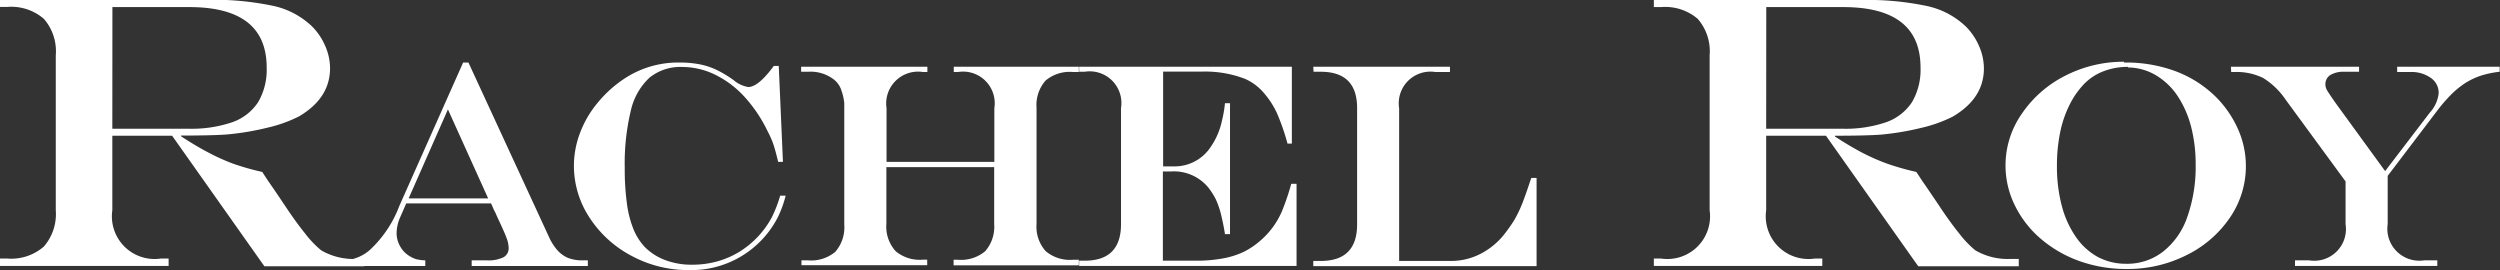 <svg id="Layer_1" data-name="Layer 1" xmlns="http://www.w3.org/2000/svg" width="292.68" height="31.62" viewBox="0 0 292.68 31.62"><rect x="0" y="0" width="292.68" height="31.62" fill="#333333" stroke="none"/><defs><style>.cls-1{fill:#fff;}</style></defs><title>rr-logo</title><path class="cls-1" d="M73.81,200.08h-7v8.72a5,5,0,0,0,5.68,5.66h.91v.86H53.66v-.86h.85a5.83,5.83,0,0,0,4.28-1.4,5.8,5.8,0,0,0,1.4-4.26V190.68a5.78,5.78,0,0,0-1.39-4.28A5.85,5.85,0,0,0,54.51,185h-.85v-.83H77.88a33.89,33.89,0,0,1,7.78.71,9.47,9.47,0,0,1,4.54,2.41,7.32,7.32,0,0,1,1.53,2.27,6.55,6.55,0,0,1,.57,2.61c0,2.35-1.22,4.23-3.66,5.66a16.34,16.34,0,0,1-3.72,1.32,31.83,31.83,0,0,1-4.67.78c-1.18.09-3,.13-5.39.13v.09q1.78,1.16,3.24,1.92A24.11,24.11,0,0,0,81,203.37a30.28,30.28,0,0,0,3.36.95l.73,1.11c.5.71.86,1.25,1.1,1.6s.51.77.83,1.23c.83,1.26,1.63,2.36,2.38,3.29a11.48,11.48,0,0,0,1.87,1.95,7.53,7.53,0,0,0,4.16,1h.87v.86H84.61Zm-7-.82h8.9a14.79,14.79,0,0,0,5.17-.77,6,6,0,0,0,3-2.34,7.5,7.5,0,0,0,1-4.05q0-7.08-9.06-7.08h-9Z" transform="translate(-53.66 -184.19)"/><path class="cls-1" d="M107.88,191.51h.62l9.43,20.42a6.07,6.07,0,0,0,1,1.57,3.45,3.45,0,0,0,1.27.9,4.58,4.58,0,0,0,1.66.27h.62v.66H108.88v-.66h1.78a4,4,0,0,0,1.94-.36,1.19,1.19,0,0,0,.61-1.11,3.42,3.42,0,0,0-.24-1.13c-.16-.45-.52-1.26-1.07-2.43l-.15-.33a3.13,3.13,0,0,0-.22-.45l-.38-.86h-9.93l-.76,1.74a4.74,4.74,0,0,0-.37,1.79,3.1,3.1,0,0,0,.43,1.52,3,3,0,0,0,1.12,1.14,3.06,3.06,0,0,0,.81.36,5.49,5.49,0,0,0,1,.12v.66H93.94v-.66a4.94,4.94,0,0,0,3-1.2,13.53,13.53,0,0,0,3.47-5.17ZM106.1,197l-4.6,10.42h9.31Z" transform="translate(-53.66 -184.19)"/><path class="cls-1" d="M145.05,207.1h.59a13.32,13.32,0,0,1-.89,2.47,11.39,11.39,0,0,1-10.45,6.24,14,14,0,0,1-6.69-1.66,13.17,13.17,0,0,1-4.93-4.48,11,11,0,0,1-1.83-6.08,10.84,10.84,0,0,1,.72-3.85,12.23,12.23,0,0,1,2.11-3.58,14.09,14.09,0,0,1,3.21-2.85,11.43,11.43,0,0,1,6.39-1.8,12,12,0,0,1,2.29.21,8.26,8.26,0,0,1,2,.66,13.09,13.09,0,0,1,2,1.21,3.57,3.57,0,0,0,1.68.79c.79,0,1.79-.82,3-2.47h.58l.49,11.23h-.56c-.19-.81-.37-1.48-.54-2a10.83,10.83,0,0,0-.7-1.6,16.7,16.7,0,0,0-2.73-4.05,11.51,11.51,0,0,0-3.44-2.57,8.83,8.83,0,0,0-3.82-.89,5.75,5.75,0,0,0-3.83,1.25,7.52,7.52,0,0,0-2.19,3.87,26.51,26.51,0,0,0-.71,6.7,29.88,29.88,0,0,0,.25,4.14,12.28,12.28,0,0,0,.78,3.05,6.77,6.77,0,0,0,1.34,2.09,6.61,6.61,0,0,0,2.4,1.52,8.66,8.66,0,0,0,3.1.53,10.9,10.9,0,0,0,3-.4,10.15,10.15,0,0,0,2.69-1.2,10.72,10.72,0,0,0,3.64-3.91,15.37,15.37,0,0,0,1-2.58" transform="translate(-53.66 -184.19)"/><path class="cls-1" d="M147.49,214.67h.75a4.41,4.41,0,0,0,3.21-1,4.36,4.36,0,0,0,1.05-3.2V196.24a6.77,6.77,0,0,0-.42-1.7,2.65,2.65,0,0,0-.82-1.06,4.46,4.46,0,0,0-3-.89h-.81V192h14.78v.62h-.52a3.73,3.73,0,0,0-4.26,4.25v6.27h12.62v-6.27a3.71,3.71,0,0,0-4.26-4.25h-.49V192h14.64v.62h-.68a4.38,4.38,0,0,0-3.21,1,4.33,4.33,0,0,0-1.06,3.2v13.59a4.27,4.27,0,0,0,1.08,3.19,4.38,4.38,0,0,0,3.19,1h.68v.65H165.3v-.65h.49a4.41,4.41,0,0,0,3.21-1,4.36,4.36,0,0,0,1.05-3.2v-6.64H157.43v6.64a4.27,4.27,0,0,0,1.08,3.19,4.35,4.35,0,0,0,3.18,1h.52v.65H147.49Z" transform="translate(-53.66 -184.19)"/><path class="cls-1" d="M180,192H204.9V201h-.51a25.5,25.5,0,0,0-1.23-3.55,9.93,9.93,0,0,0-1.42-2.24,6.21,6.21,0,0,0-2.3-1.78,13,13,0,0,0-5-.86h-4.61v11.1h1.24a5.06,5.06,0,0,0,4.39-2.37,8.37,8.37,0,0,0,1.24-2.91,14.12,14.12,0,0,0,.37-2.12h.59V211.6h-.59c-.13-.83-.29-1.6-.47-2.34a9.9,9.9,0,0,0-.62-1.77,8.24,8.24,0,0,0-.89-1.38,5.21,5.21,0,0,0-4.29-1.85h-1v10.45h3.86a16.8,16.8,0,0,0,3.07-.25,9.72,9.72,0,0,0,2.46-.75,8.88,8.88,0,0,0,2-1.33,9.38,9.38,0,0,0,2.55-3.46,28.47,28.47,0,0,0,1.09-3.21h.62v9.61H180l0-.61h.64q4.26,0,4.26-4.28V196.84a3.71,3.71,0,0,0-4.26-4.25H180Z" transform="translate(-53.66 -184.19)"/><path class="cls-1" d="M207.41,192h16v.62H221.7a3.71,3.71,0,0,0-4.24,4.25v17.87h6.07a7.51,7.51,0,0,0,3.39-.8,8.51,8.51,0,0,0,2.76-2.21,18.52,18.52,0,0,0,1.25-1.76,14.75,14.75,0,0,0,1-2.1c.32-.83.64-1.78,1-2.85h.62v10.33H207.41l0-.61h.87q4.26,0,4.26-4.28V196.84q0-4.25-4.26-4.25h-.84Z" transform="translate(-53.66 -184.19)"/><path class="cls-1" d="M267.43,200.08h-7v8.72a5,5,0,0,0,5.68,5.66H267v.86H247.28v-.86h.85a5,5,0,0,0,5.68-5.66V190.68a5.78,5.78,0,0,0-1.39-4.28,5.85,5.85,0,0,0-4.29-1.38h-.85v-.83H271.5a33.89,33.89,0,0,1,7.78.71,9.47,9.47,0,0,1,4.54,2.41,7.32,7.32,0,0,1,1.53,2.27,6.55,6.55,0,0,1,.57,2.61c0,2.35-1.22,4.23-3.66,5.66a16.34,16.34,0,0,1-3.72,1.32,31.83,31.83,0,0,1-4.67.78c-1.18.09-3,.13-5.39.13v.09q1.78,1.16,3.24,1.92a24.11,24.11,0,0,0,2.93,1.28,30.92,30.92,0,0,0,3.36.95l.73,1.11c.5.71.86,1.25,1.1,1.6l.83,1.23c.83,1.26,1.63,2.36,2.38,3.29a11.89,11.89,0,0,0,1.87,1.95,7.53,7.53,0,0,0,4.16,1H290v.86H278.23Zm-7-.82h8.9a14.75,14.75,0,0,0,5.17-.77,6,6,0,0,0,3-2.34,7.5,7.5,0,0,0,1-4.05q0-7.08-9.06-7.08h-9Z" transform="translate(-53.66 -184.19)"/><path class="cls-1" d="M302.31,191.51a16.78,16.78,0,0,1,6,1,13.42,13.42,0,0,1,4.74,3,12.56,12.56,0,0,1,2.62,3.8,10.65,10.65,0,0,1-.95,10.36,13.12,13.12,0,0,1-5.08,4.39,15.28,15.28,0,0,1-7,1.62,16.22,16.22,0,0,1-5.49-.91,14.43,14.43,0,0,1-4.54-2.6,12.16,12.16,0,0,1-3.06-3.92,10.55,10.55,0,0,1,.8-10.73,13.43,13.43,0,0,1,5.08-4.46,14.91,14.91,0,0,1,6.91-1.64m.44.6a7.87,7.87,0,0,0-2.88.52,6.34,6.34,0,0,0-2.27,1.5,9.89,9.89,0,0,0-1.72,2.5,12.91,12.91,0,0,0-1.08,3.23,19.24,19.24,0,0,0-.36,3.83,18,18,0,0,0,.57,4.69,11.38,11.38,0,0,0,1.65,3.64,7.48,7.48,0,0,0,2.56,2.34,7,7,0,0,0,3.33.8,6.81,6.81,0,0,0,4.31-1.42,8.74,8.74,0,0,0,2.82-4,17.7,17.7,0,0,0,1-6.24,17.39,17.39,0,0,0-.53-4.37,11.92,11.92,0,0,0-1.55-3.56,7.9,7.9,0,0,0-2.43-2.39,6.45,6.45,0,0,0-3.4-1" transform="translate(-53.66 -184.19)"/><path class="cls-1" d="M314.84,192h15v.59h-1.74a3,3,0,0,0-1.62.38,1.25,1.25,0,0,0-.58,1.09,1.38,1.38,0,0,0,.17.66q.17.31,1,1.5l5.82,8,5.22-6.83a4,4,0,0,0,1.05-2.29,2.11,2.11,0,0,0-.92-1.79,3.88,3.88,0,0,0-2.4-.69H334.3V192h12v.59a11.37,11.37,0,0,0-2.14.44,8.41,8.41,0,0,0-1.77.81,10.09,10.09,0,0,0-1.67,1.32A19,19,0,0,0,339.1,197l-5.91,7.78v5.65a3.74,3.74,0,0,0,4.26,4.24H339v.65H322.34v-.65H324a3.71,3.71,0,0,0,4.26-4.24v-5l-7-9.55a8.76,8.76,0,0,0-2.63-2.55,7,7,0,0,0-3.34-.71h-.42Z" transform="translate(-53.66 -184.19)"/></svg>